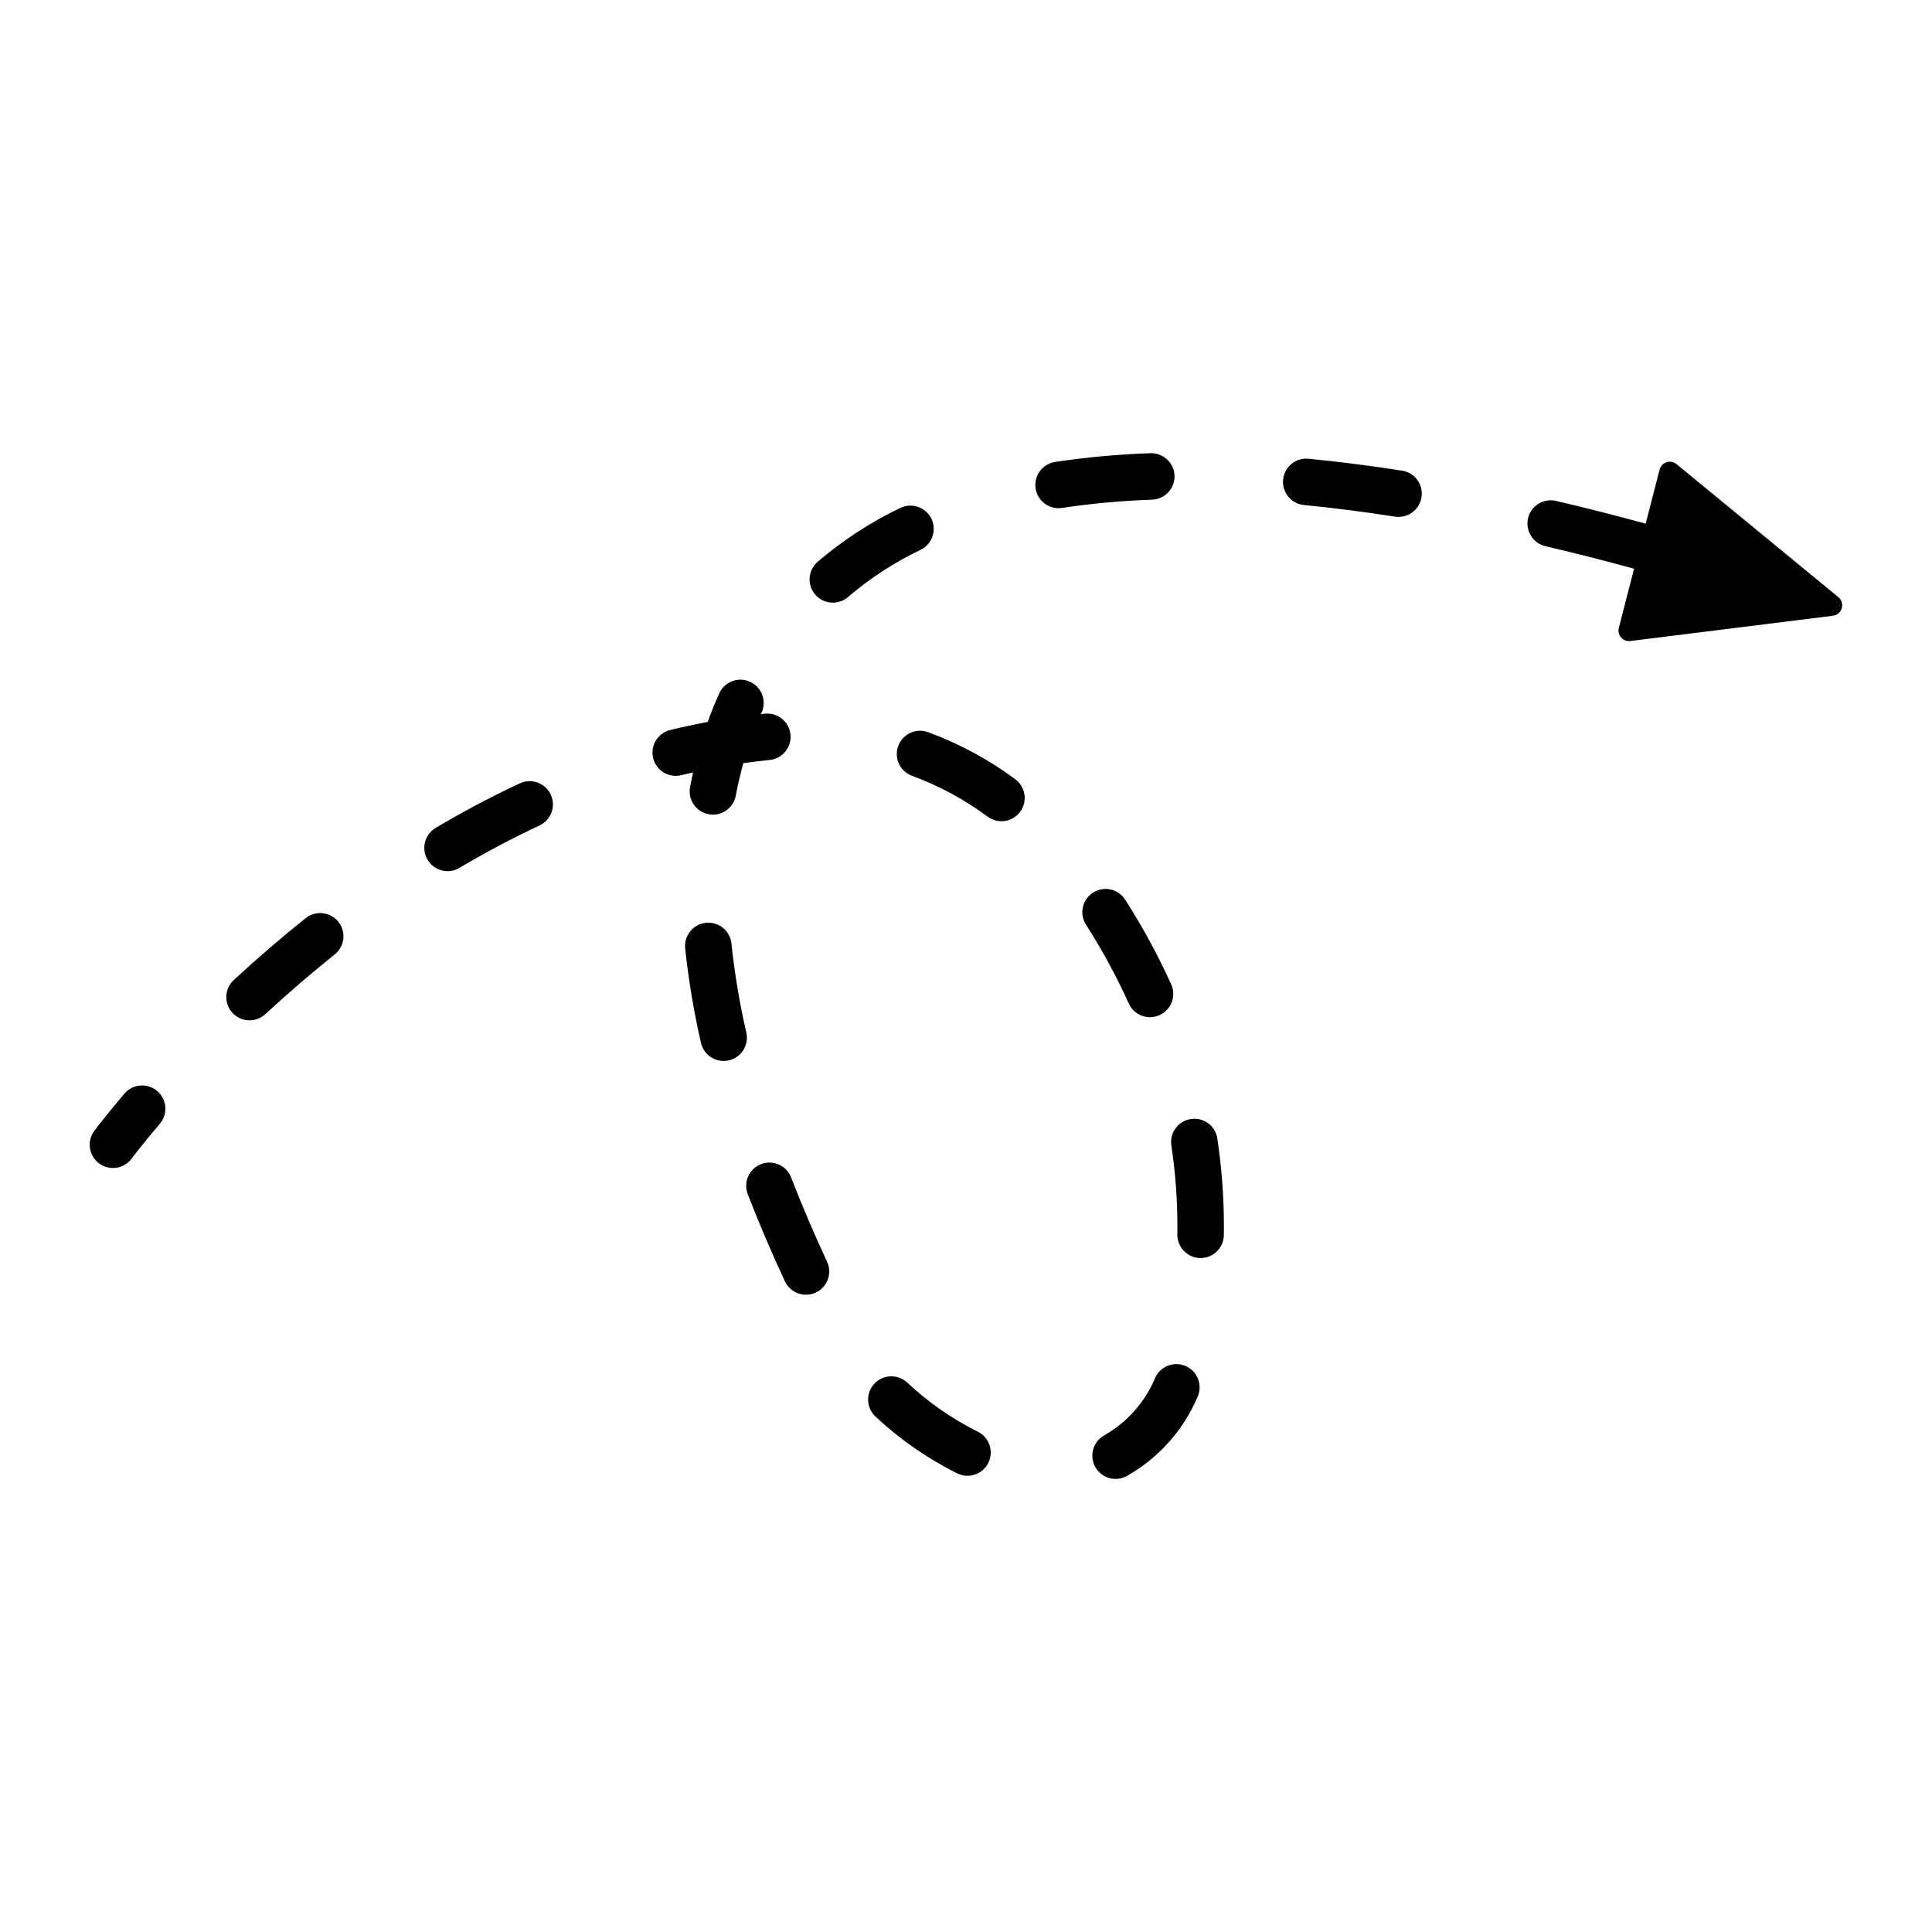 <?xml version="1.0" encoding="UTF-8"?>
<!-- Uploaded to: SVG Repo, www.svgrepo.com, Generator: SVG Repo Mixer Tools -->
<svg fill="#000000" width="800px" height="800px" version="1.1" viewBox="144 144 512 512" xmlns="http://www.w3.org/2000/svg">
 <path d="m185.66 433.13c1.242 1.059 2.016 2.57 2.144 4.199 0.133 1.629-0.391 3.242-1.449 4.488-4.812 5.648-7.406 9.133-7.469 9.23-2.027 2.723-5.875 3.297-8.609 1.281-2.731-2.019-3.316-5.867-1.309-8.605 0 0 2.769-3.758 8-9.898 1.059-1.246 2.57-2.019 4.199-2.148 1.633-0.133 3.246 0.391 4.492 1.453zm205.17-151.66c-0.711-1.469-1.98-2.598-3.523-3.137s-3.238-0.438-4.711 0.273c-7.91 3.793-15.289 8.602-21.949 14.312-2.547 2.234-2.812 6.109-0.594 8.668 2.219 2.562 6.09 2.852 8.664 0.648 5.84-5.004 12.316-9.219 19.254-12.531 3.062-1.488 4.34-5.172 2.859-8.234zm-49.047 136.17c-1.785-7.777-3.106-15.652-3.945-23.586-0.348-3.387-3.375-5.848-6.762-5.5-3.383 0.348-5.848 3.371-5.5 6.758 0.895 8.43 2.293 16.797 4.188 25.055 0.754 3.32 4.055 5.398 7.375 4.648 3.32-0.754 5.398-4.055 4.644-7.375zm11.867 38.391c-1.227-3.172-4.793-4.75-7.969-3.523-3.172 1.23-4.746 4.797-3.519 7.969 2.945 7.613 6.258 15.375 9.844 23.074 0.688 1.48 1.941 2.629 3.477 3.188 1.535 0.559 3.231 0.488 4.711-0.203 1.484-0.691 2.629-1.941 3.188-3.481 0.559-1.535 0.484-3.231-0.207-4.711-3.473-7.449-6.676-14.957-9.523-22.312zm49.504 67.395h-0.004c-6.836-3.41-13.141-7.797-18.715-13.02-2.484-2.324-6.383-2.199-8.711 0.285-2.324 2.484-2.199 6.383 0.285 8.711 6.445 6.035 13.734 11.105 21.637 15.047 3.047 1.52 6.746 0.281 8.266-2.762 1.52-3.043 0.285-6.742-2.762-8.262zm-121.38-171.84c-7.453 3.477-14.973 7.457-22.336 11.824v0.004c-2.91 1.742-3.867 5.512-2.133 8.43 1.73 2.922 5.496 3.891 8.422 2.168 7.019-4.16 14.168-7.945 21.262-11.258 3.07-1.445 4.394-5.106 2.957-8.18-1.434-3.078-5.09-4.414-8.172-2.988zm45.098 0.996c-0.629 3.344 1.57 6.562 4.91 7.195 0.383 0.074 0.77 0.109 1.156 0.109 2.957-0.004 5.496-2.109 6.047-5.019 0.555-2.934 1.223-5.805 2.004-8.617 2.336-0.336 4.66-0.621 6.981-0.855l0.004 0.004c3.383-0.344 5.852-3.363 5.512-6.75-0.344-3.383-3.363-5.852-6.75-5.512-0.359 0.035-0.723 0.07-1.09 0.113l0.215-0.473h0.004c1.363-3.094-0.02-6.711-3.102-8.105-3.082-1.391-6.711-0.043-8.133 3.027-1.113 2.477-2.148 5.023-3.082 7.625-3.32 0.621-6.633 1.332-9.934 2.133h0.004c-3.305 0.809-5.332 4.137-4.531 7.441 0.801 3.305 4.129 5.336 7.434 4.539 1.051-0.258 2.102-0.504 3.152-0.738-0.285 1.285-0.551 2.578-0.801 3.883zm-101.88 34.75c-6.441 5.141-12.844 10.656-19.039 16.383v0.004c-2.5 2.309-2.652 6.203-0.344 8.703s6.203 2.652 8.703 0.344c5.984-5.531 12.164-10.848 18.363-15.805 1.289-1.016 2.117-2.504 2.305-4.133 0.188-1.625-0.281-3.262-1.305-4.543-1.023-1.281-2.516-2.102-4.144-2.281-1.629-0.18-3.266 0.301-4.539 1.332zm234.6 53.223c-1.617 0.246-3.07 1.121-4.039 2.438-0.969 1.312-1.375 2.961-1.129 4.574 1.062 7.082 1.598 14.23 1.605 21.391l-0.016 2.211c-0.035 3.402 2.695 6.188 6.098 6.223h0.062c3.379 0 6.125-2.719 6.16-6.098l0.016-2.348v0.004c-0.004-7.773-0.586-15.535-1.746-23.219-0.234-1.621-1.105-3.082-2.426-4.055-1.316-0.973-2.969-1.375-4.586-1.121zm-69.664-102.53c-1.539-0.555-3.231-0.48-4.711 0.211-1.484 0.691-2.629 1.945-3.184 3.481-1.164 3.199 0.488 6.734 3.688 7.894 7.176 2.633 13.93 6.289 20.059 10.852 2.738 1.98 6.559 1.387 8.566-1.328 2.008-2.715 1.461-6.539-1.23-8.582-7.086-5.269-14.898-9.488-23.188-12.527zm68.203 167.95c-1.508-0.629-3.203-0.637-4.719-0.016-1.512 0.621-2.715 1.816-3.344 3.324-2.699 6.379-7.426 11.691-13.449 15.109-1.426 0.801-2.477 2.141-2.914 3.715-0.441 1.578-0.234 3.266 0.57 4.691 0.805 1.422 2.144 2.469 3.723 2.906 1.578 0.434 3.266 0.223 4.688-0.586 8.402-4.766 14.992-12.176 18.742-21.078 1.316-3.141-0.16-6.75-3.297-8.066zm57.445-237.25c-8.504-1.324-16.863-2.387-24.832-3.16v0.004c-3.383-0.32-6.383 2.16-6.711 5.539-0.324 3.383 2.144 6.391 5.523 6.727 7.734 0.75 15.844 1.785 24.125 3.074 0.316 0.047 0.637 0.07 0.953 0.07 3.219-0.004 5.891-2.484 6.137-5.691 0.246-3.207-2.016-6.066-5.195-6.559zm-60.316 1.309v0.004c-0.129-3.316-2.848-5.938-6.164-5.938l-0.223 0.004c-8.465 0.281-16.902 1.059-25.273 2.316-3.18 0.492-5.449 3.348-5.203 6.559 0.242 3.207 2.914 5.688 6.133 5.695 0.316-0.004 0.633-0.027 0.945-0.074 7.902-1.184 15.863-1.914 23.848-2.184 3.398-0.121 6.059-2.981 5.938-6.379zm-6.5 143.53c2.098 0 4.051-1.062 5.188-2.828 1.133-1.762 1.293-3.984 0.422-5.891-3.523-7.769-7.602-15.273-12.203-22.453-1.848-2.856-5.664-3.676-8.523-1.828-2.856 1.848-3.676 5.664-1.828 8.52 4.281 6.676 8.07 13.648 11.336 20.871 1 2.199 3.195 3.609 5.609 3.609zm182.42-111.32-42.879-35.25v-0.004c-0.738-0.605-1.738-0.793-2.644-0.496-0.91 0.293-1.605 1.035-1.844 1.961l-3.691 14.32c-7.617-2.078-15.566-4.113-23.758-6.031-1.594-0.375-3.269-0.102-4.66 0.762-1.391 0.859-2.379 2.238-2.754 3.832-0.371 1.594-0.094 3.269 0.77 4.656 0.863 1.391 2.242 2.379 3.836 2.75 8.09 1.895 15.953 3.906 23.492 5.965l-4.043 15.691c-0.234 0.898-0.004 1.852 0.605 2.547 0.613 0.695 1.531 1.043 2.449 0.93l53.691-6.695c1.109-0.141 2.027-0.926 2.34-2s-0.047-2.231-0.91-2.938z"/>
</svg>